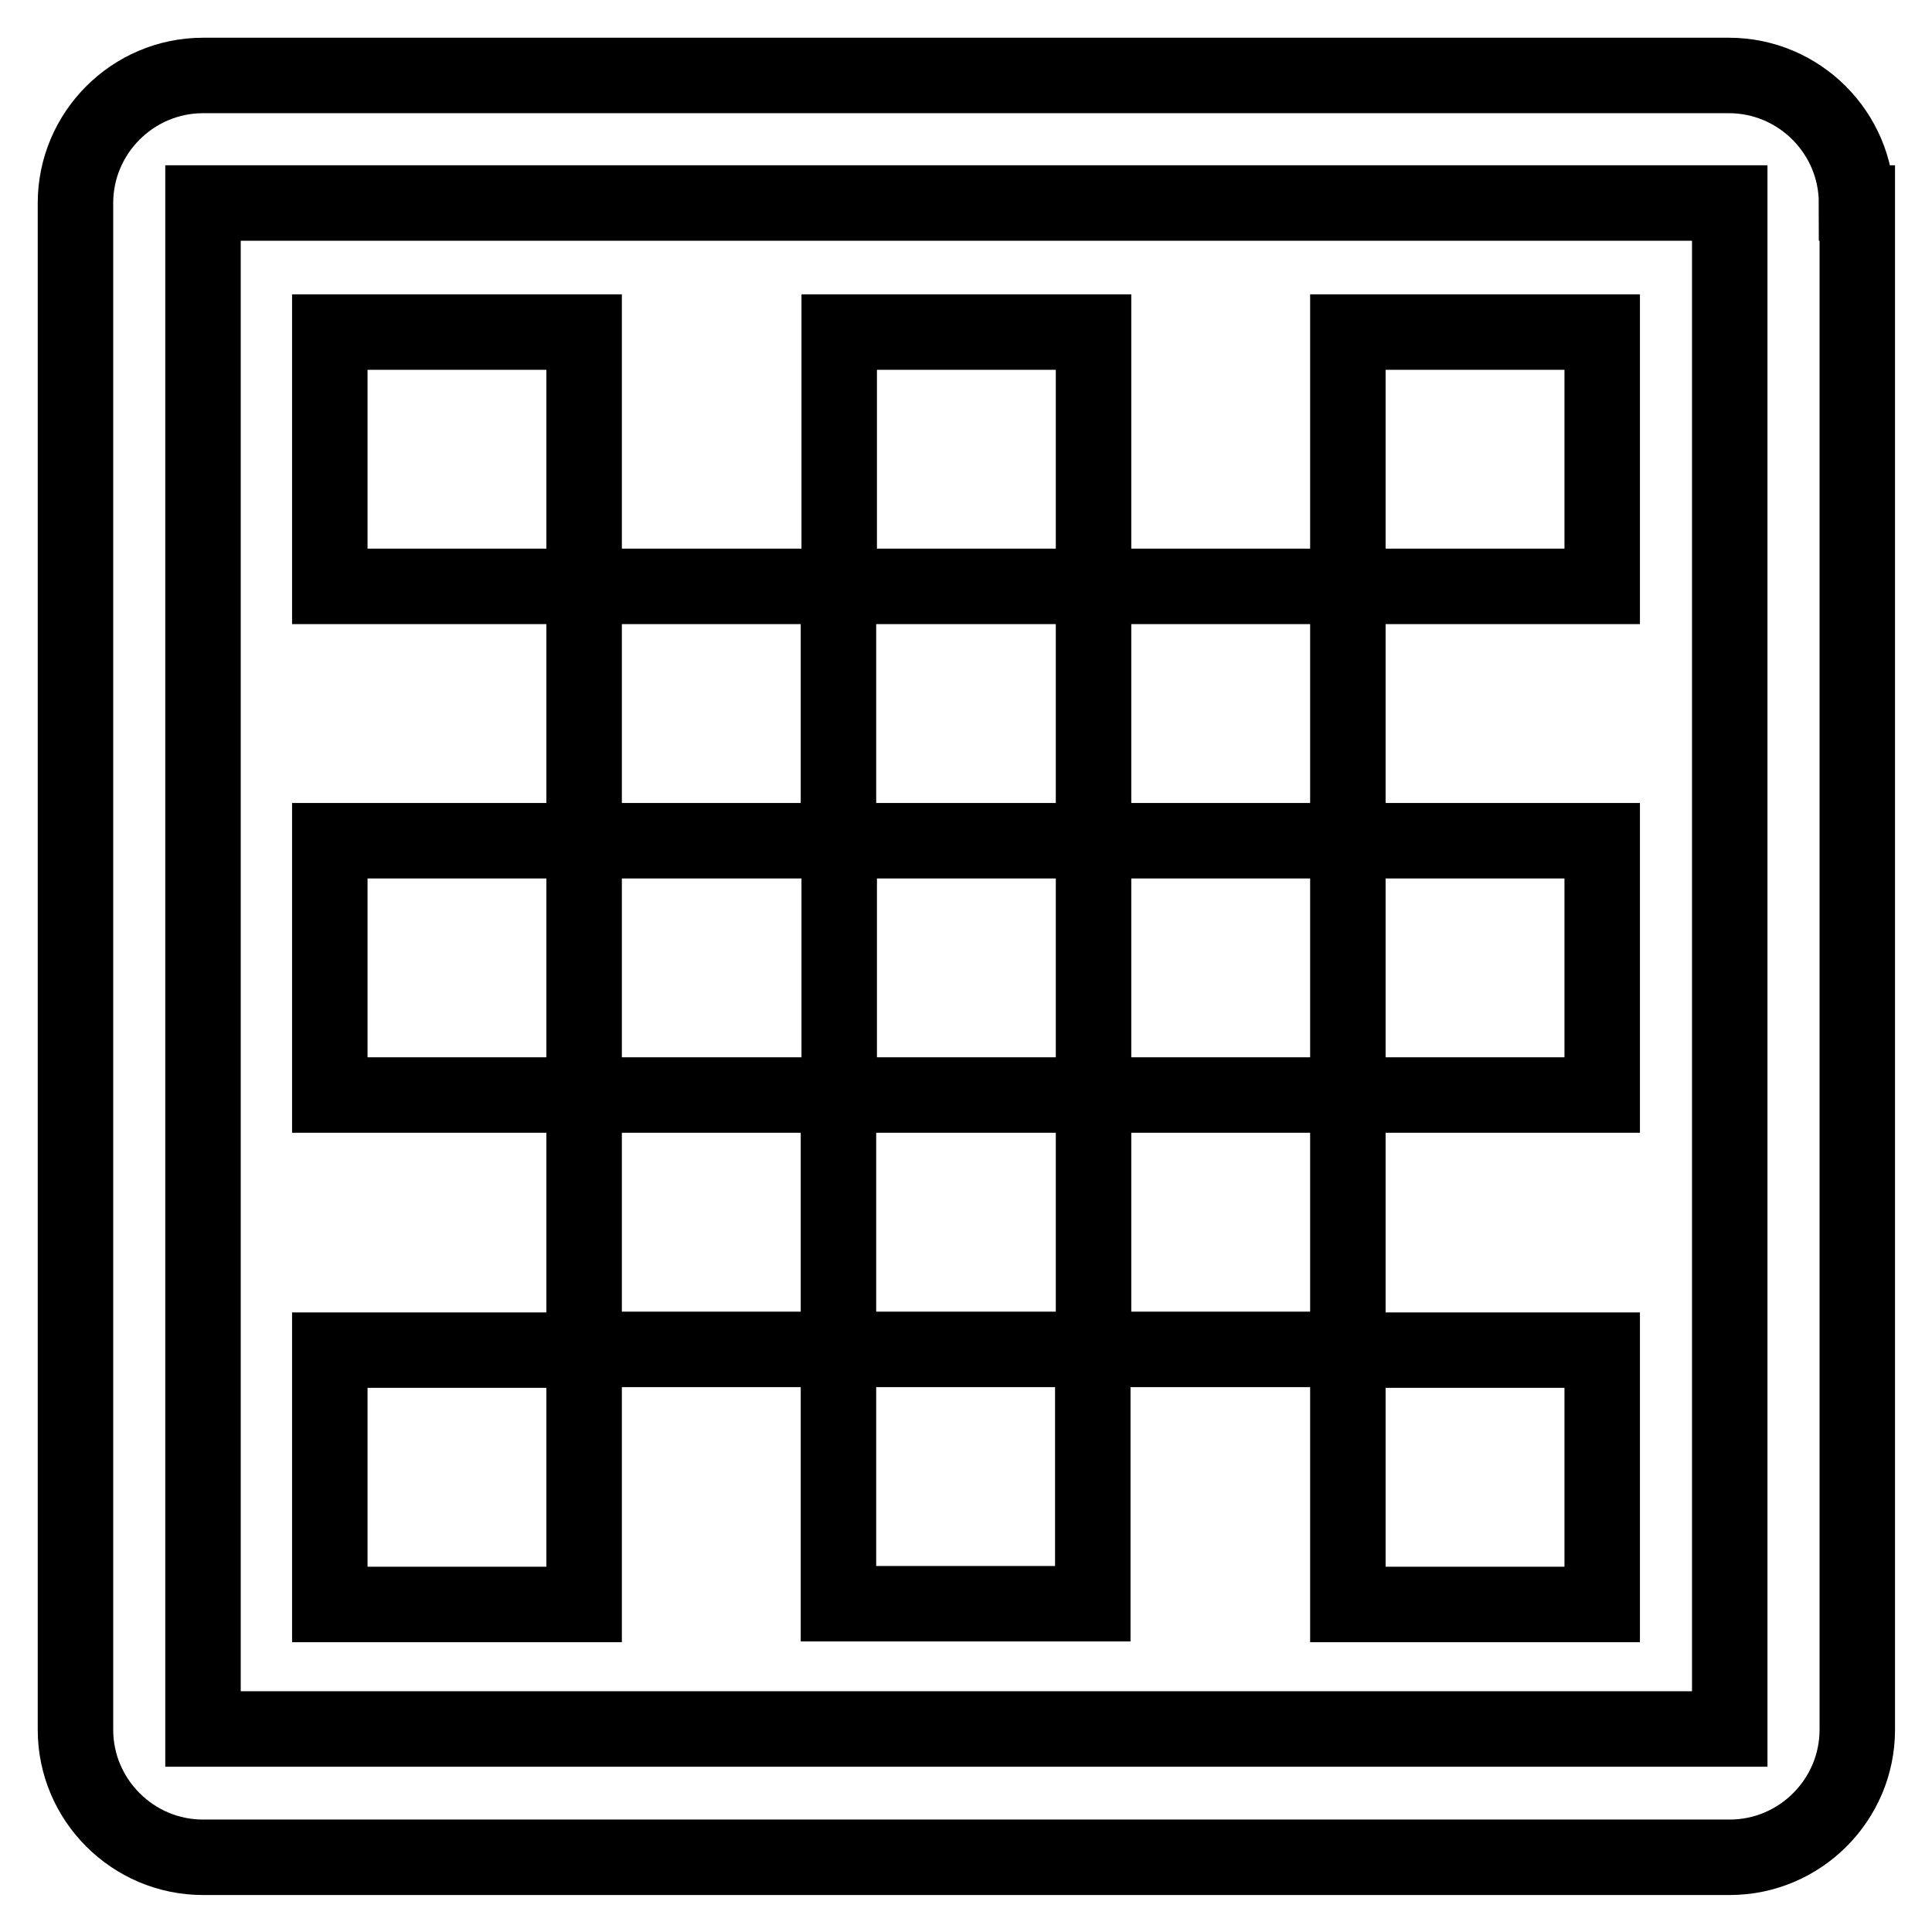 <?xml version="1.0" encoding="utf-8"?>
<!-- Svg Vector Icons : http://www.onlinewebfonts.com/icon -->
<!DOCTYPE svg PUBLIC "-//W3C//DTD SVG 1.1//EN" "http://www.w3.org/Graphics/SVG/1.1/DTD/svg11.dtd">
<svg version="1.1" xmlns="http://www.w3.org/2000/svg" xmlns:xlink="http://www.w3.org/1999/xlink" x="0px" y="0px" viewBox="0 0 256 256" enable-background="new 0 0 256 256" xml:space="preserve">
<g> <path stroke-width="10" fill-opacity="0" stroke="#000000"  d="M246,26.9c0-9.3-7.6-16.9-16.9-16.9H26.9C17.6,10,10,17.6,10,26.9v202.3c0,9.3,7.6,16.9,16.9,16.9h202.3 c9.3,0,16.9-7.6,16.9-16.9V26.9z M229.1,229.1H26.9V26.9h202.3V229.1z M77.4,44v33.7H43.7V44H77.4z M111.1,111.4H77.4V77.7h33.7 V111.4z M144.9,111.4V77.7h33.7v33.7H144.9z M111.1,178.8H77.4v-33.7h33.7V178.8z M144.9,145.1h33.7v33.7h-33.7V145.1z M144.9,77.7 h-33.7V44h33.7V77.7z M212.3,77.7h-33.7V44h33.7V77.7z M77.4,111.4v33.7H43.7v-33.7H77.4z M144.9,145.1h-33.7v-33.7h33.7V145.1z  M178.6,145.1v-33.7h33.7v33.7H178.6z M77.4,212.6H43.7v-33.7h33.7V212.6z M111.1,178.8h33.7v33.7h-33.7V178.8z M178.6,212.6v-33.7 h33.7v33.7H178.6z"/></g>
</svg>